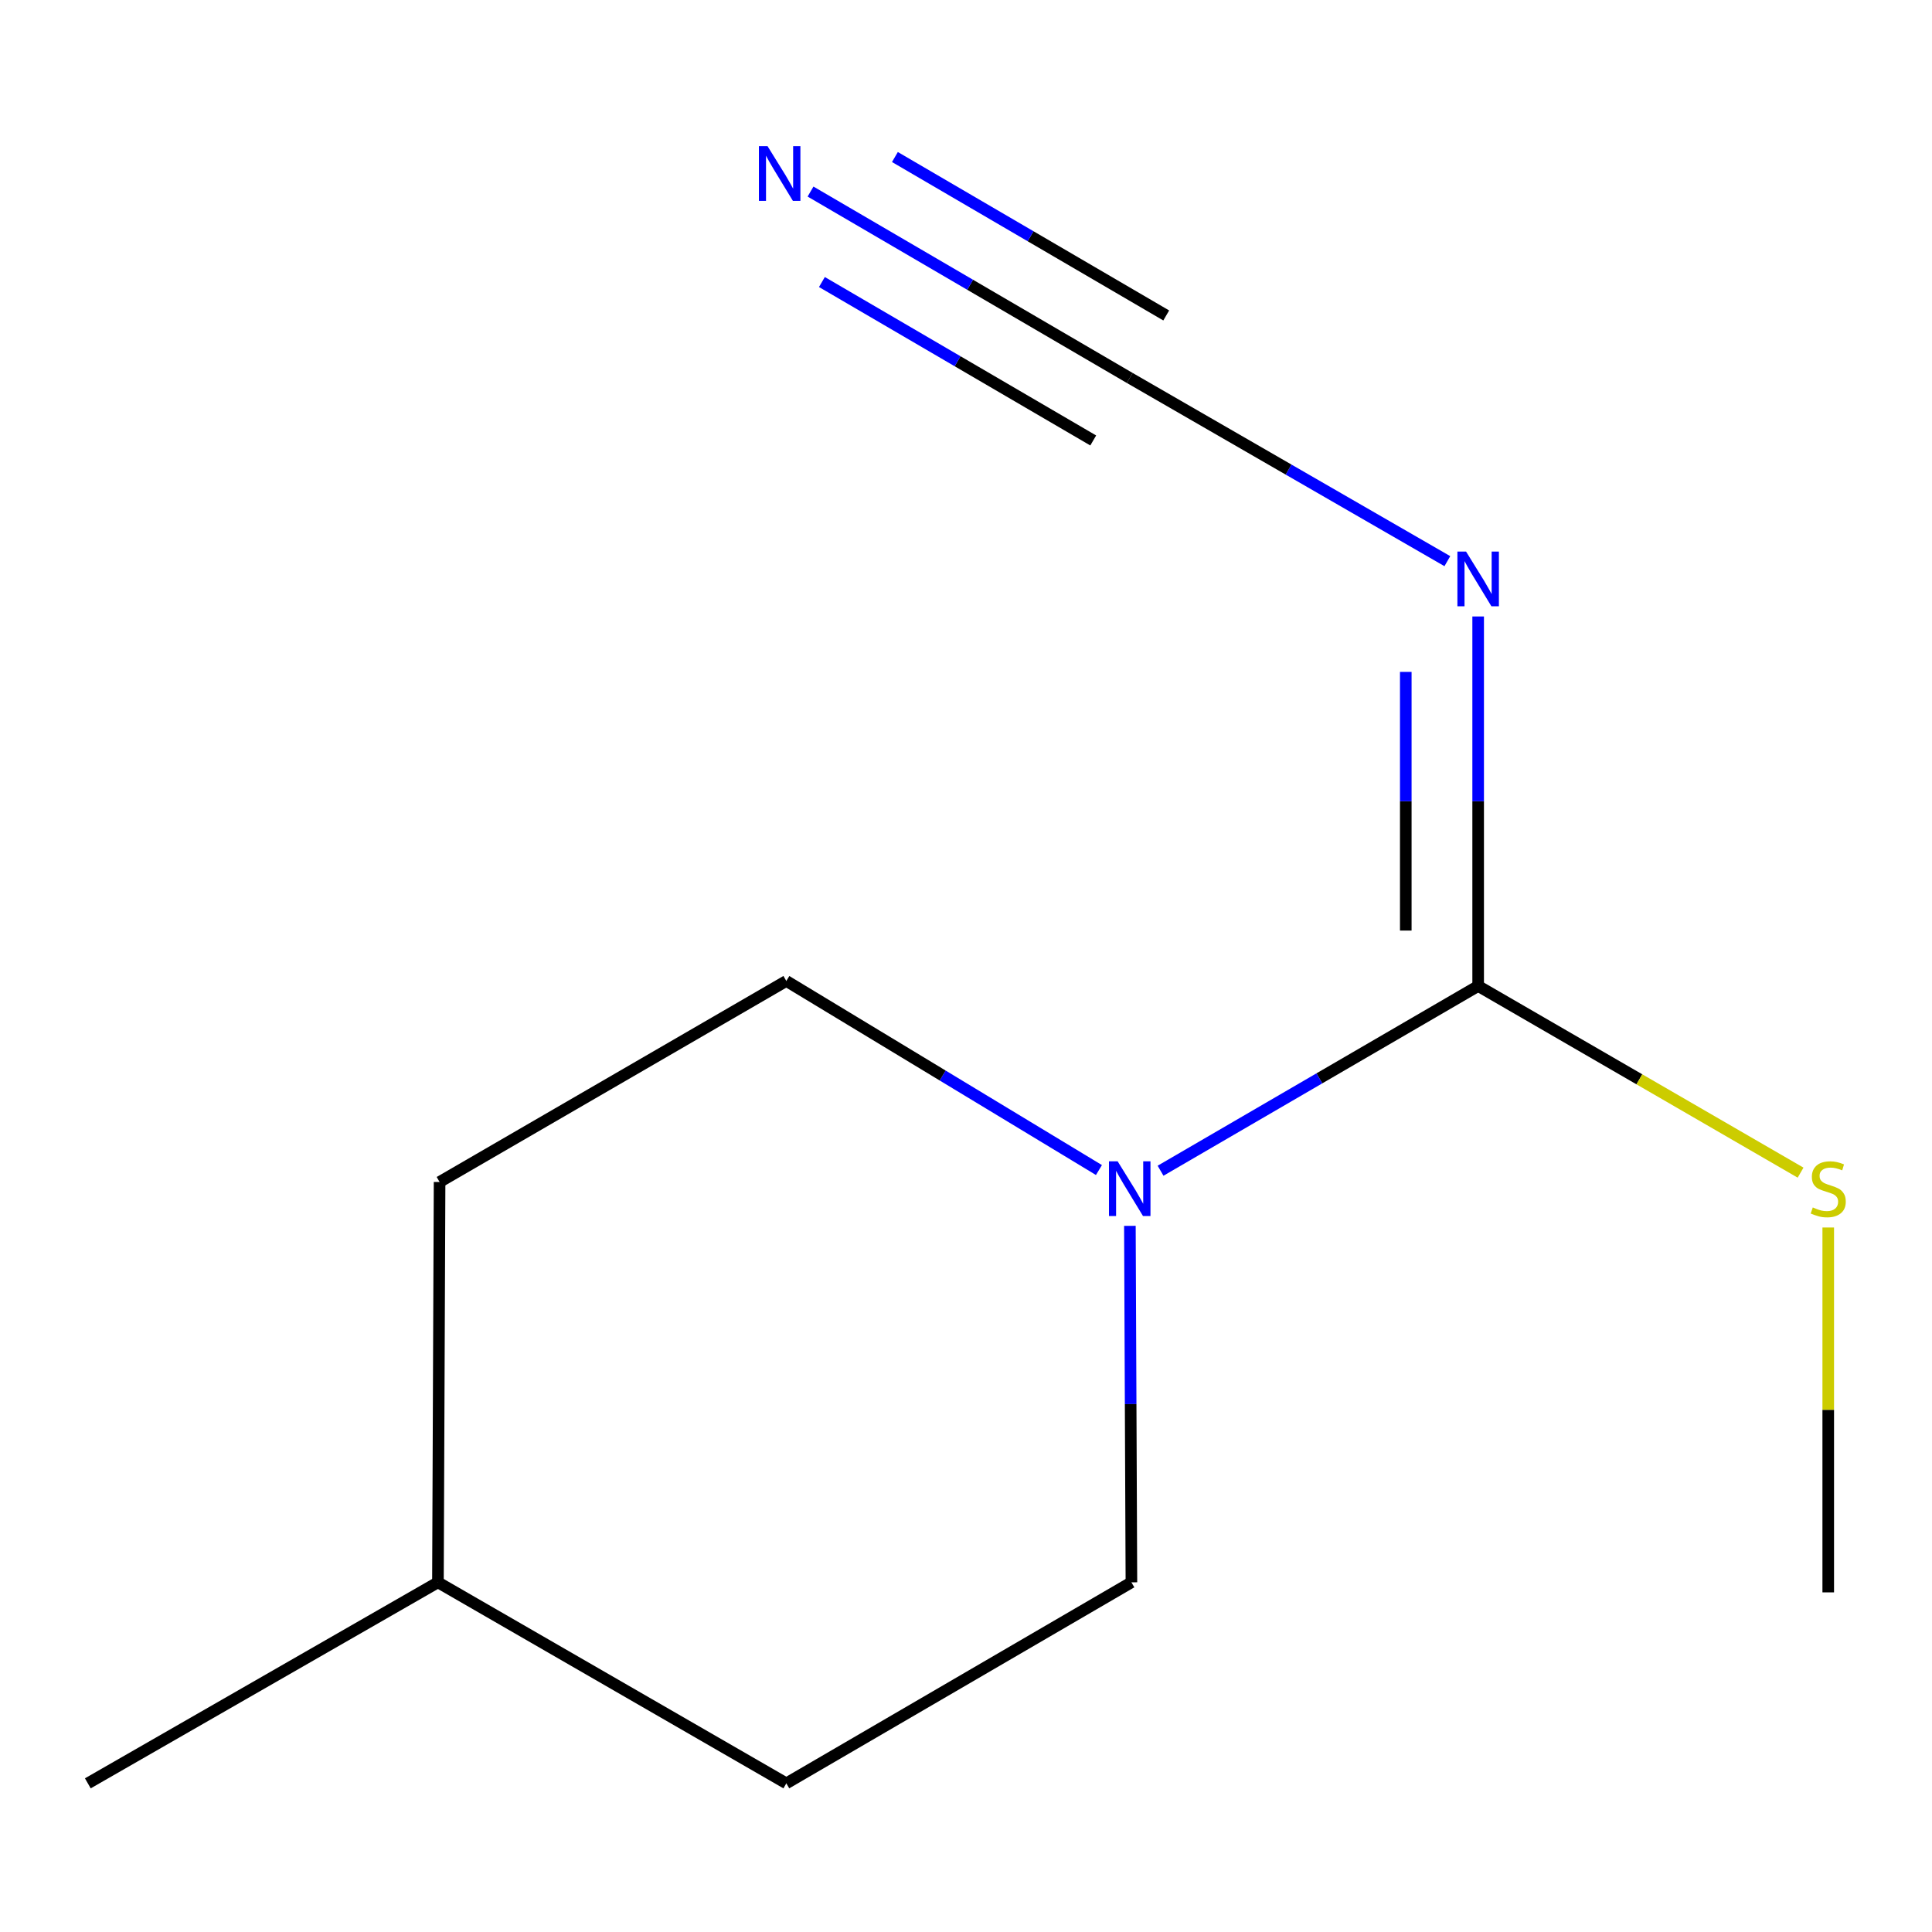 <?xml version='1.0' encoding='iso-8859-1'?>
<svg version='1.1' baseProfile='full'
              xmlns='http://www.w3.org/2000/svg'
                      xmlns:rdkit='http://www.rdkit.org/xml'
                      xmlns:xlink='http://www.w3.org/1999/xlink'
                  xml:space='preserve'
width='1000px' height='1000px' viewBox='0 0 1000 1000'>
<!-- END OF HEADER -->
<rect style='opacity:1.0;fill:#FFFFFF;stroke:none' width='1000' height='1000' x='0' y='0'> </rect>
<path class='bond-0' d='M 765.092,510.349 L 765.092,414.716' style='fill:none;fill-rule:evenodd;stroke:#000000;stroke-width:6px;stroke-linecap:butt;stroke-linejoin:miter;stroke-opacity:1' />
<path class='bond-0' d='M 765.092,414.716 L 765.092,319.084' style='fill:none;fill-rule:evenodd;stroke:#0000FF;stroke-width:6px;stroke-linecap:butt;stroke-linejoin:miter;stroke-opacity:1' />
<path class='bond-0' d='M 727.628,481.659 L 727.628,414.716' style='fill:none;fill-rule:evenodd;stroke:#000000;stroke-width:6px;stroke-linecap:butt;stroke-linejoin:miter;stroke-opacity:1' />
<path class='bond-0' d='M 727.628,414.716 L 727.628,347.774' style='fill:none;fill-rule:evenodd;stroke:#0000FF;stroke-width:6px;stroke-linecap:butt;stroke-linejoin:miter;stroke-opacity:1' />
<path class='bond-1' d='M 765.092,510.349 L 682.897,558.158' style='fill:none;fill-rule:evenodd;stroke:#000000;stroke-width:6px;stroke-linecap:butt;stroke-linejoin:miter;stroke-opacity:1' />
<path class='bond-1' d='M 682.897,558.158 L 600.701,605.967' style='fill:none;fill-rule:evenodd;stroke:#0000FF;stroke-width:6px;stroke-linecap:butt;stroke-linejoin:miter;stroke-opacity:1' />
<path class='bond-6' d='M 765.092,510.349 L 848.535,558.655' style='fill:none;fill-rule:evenodd;stroke:#000000;stroke-width:6px;stroke-linecap:butt;stroke-linejoin:miter;stroke-opacity:1' />
<path class='bond-6' d='M 848.535,558.655 L 931.977,606.961' style='fill:none;fill-rule:evenodd;stroke:#CCCC00;stroke-width:6px;stroke-linecap:butt;stroke-linejoin:miter;stroke-opacity:1' />
<path class='bond-2' d='M 749.147,290.46 L 666.946,243.046' style='fill:none;fill-rule:evenodd;stroke:#0000FF;stroke-width:6px;stroke-linecap:butt;stroke-linejoin:miter;stroke-opacity:1' />
<path class='bond-2' d='M 666.946,243.046 L 584.745,195.632' style='fill:none;fill-rule:evenodd;stroke:#000000;stroke-width:6px;stroke-linecap:butt;stroke-linejoin:miter;stroke-opacity:1' />
<path class='bond-4' d='M 568.812,605.611 L 487.907,556.679' style='fill:none;fill-rule:evenodd;stroke:#0000FF;stroke-width:6px;stroke-linecap:butt;stroke-linejoin:miter;stroke-opacity:1' />
<path class='bond-4' d='M 487.907,556.679 L 407.001,507.747' style='fill:none;fill-rule:evenodd;stroke:#000000;stroke-width:6px;stroke-linecap:butt;stroke-linejoin:miter;stroke-opacity:1' />
<path class='bond-5' d='M 584.828,634.501 L 585.224,726.755' style='fill:none;fill-rule:evenodd;stroke:#0000FF;stroke-width:6px;stroke-linecap:butt;stroke-linejoin:miter;stroke-opacity:1' />
<path class='bond-5' d='M 585.224,726.755 L 585.62,819.009' style='fill:none;fill-rule:evenodd;stroke:#000000;stroke-width:6px;stroke-linecap:butt;stroke-linejoin:miter;stroke-opacity:1' />
<path class='bond-3' d='M 584.745,195.632 L 502.138,147.393' style='fill:none;fill-rule:evenodd;stroke:#000000;stroke-width:6px;stroke-linecap:butt;stroke-linejoin:miter;stroke-opacity:1' />
<path class='bond-3' d='M 502.138,147.393 L 419.532,99.153' style='fill:none;fill-rule:evenodd;stroke:#0000FF;stroke-width:6px;stroke-linecap:butt;stroke-linejoin:miter;stroke-opacity:1' />
<path class='bond-3' d='M 603.638,163.281 L 533.422,122.277' style='fill:none;fill-rule:evenodd;stroke:#000000;stroke-width:6px;stroke-linecap:butt;stroke-linejoin:miter;stroke-opacity:1' />
<path class='bond-3' d='M 533.422,122.277 L 463.206,81.273' style='fill:none;fill-rule:evenodd;stroke:#0000FF;stroke-width:6px;stroke-linecap:butt;stroke-linejoin:miter;stroke-opacity:1' />
<path class='bond-3' d='M 565.853,227.984 L 495.637,186.98' style='fill:none;fill-rule:evenodd;stroke:#000000;stroke-width:6px;stroke-linecap:butt;stroke-linejoin:miter;stroke-opacity:1' />
<path class='bond-3' d='M 495.637,186.98 L 425.421,145.977' style='fill:none;fill-rule:evenodd;stroke:#0000FF;stroke-width:6px;stroke-linecap:butt;stroke-linejoin:miter;stroke-opacity:1' />
<path class='bond-8' d='M 407.001,507.747 L 227.528,611.792' style='fill:none;fill-rule:evenodd;stroke:#000000;stroke-width:6px;stroke-linecap:butt;stroke-linejoin:miter;stroke-opacity:1' />
<path class='bond-7' d='M 585.62,819.009 L 407.001,923.054' style='fill:none;fill-rule:evenodd;stroke:#000000;stroke-width:6px;stroke-linecap:butt;stroke-linejoin:miter;stroke-opacity:1' />
<path class='bond-10' d='M 946.292,635.351 L 946.292,729.782' style='fill:none;fill-rule:evenodd;stroke:#CCCC00;stroke-width:6px;stroke-linecap:butt;stroke-linejoin:miter;stroke-opacity:1' />
<path class='bond-10' d='M 946.292,729.782 L 946.292,824.212' style='fill:none;fill-rule:evenodd;stroke:#000000;stroke-width:6px;stroke-linecap:butt;stroke-linejoin:miter;stroke-opacity:1' />
<path class='bond-9' d='M 407.001,923.054 L 226.675,819.009' style='fill:none;fill-rule:evenodd;stroke:#000000;stroke-width:6px;stroke-linecap:butt;stroke-linejoin:miter;stroke-opacity:1' />
<path class='bond-12' d='M 227.528,611.792 L 226.675,819.009' style='fill:none;fill-rule:evenodd;stroke:#000000;stroke-width:6px;stroke-linecap:butt;stroke-linejoin:miter;stroke-opacity:1' />
<path class='bond-11' d='M 226.675,819.009 L 45.455,923.054' style='fill:none;fill-rule:evenodd;stroke:#000000;stroke-width:6px;stroke-linecap:butt;stroke-linejoin:miter;stroke-opacity:1' />
<path  class='atom-1' d='M 758.832 285.497
L 768.112 300.497
Q 769.032 301.977, 770.512 304.657
Q 771.992 307.337, 772.072 307.497
L 772.072 285.497
L 775.832 285.497
L 775.832 313.817
L 771.952 313.817
L 761.992 297.417
Q 760.832 295.497, 759.592 293.297
Q 758.392 291.097, 758.032 290.417
L 758.032 313.817
L 754.352 313.817
L 754.352 285.497
L 758.832 285.497
' fill='#0000FF'/>
<path  class='atom-2' d='M 578.485 601.087
L 587.765 616.087
Q 588.685 617.567, 590.165 620.247
Q 591.645 622.927, 591.725 623.087
L 591.725 601.087
L 595.485 601.087
L 595.485 629.407
L 591.605 629.407
L 581.645 613.007
Q 580.485 611.087, 579.245 608.887
Q 578.045 606.687, 577.685 606.007
L 577.685 629.407
L 574.005 629.407
L 574.005 601.087
L 578.485 601.087
' fill='#0000FF'/>
<path  class='atom-4' d='M 397.286 75.658
L 406.566 90.658
Q 407.486 92.138, 408.966 94.818
Q 410.446 97.498, 410.526 97.658
L 410.526 75.658
L 414.286 75.658
L 414.286 103.978
L 410.406 103.978
L 400.446 87.578
Q 399.286 85.658, 398.046 83.458
Q 396.846 81.258, 396.486 80.578
L 396.486 103.978
L 392.806 103.978
L 392.806 75.658
L 397.286 75.658
' fill='#0000FF'/>
<path  class='atom-7' d='M 938.292 624.967
Q 938.612 625.087, 939.932 625.647
Q 941.252 626.207, 942.692 626.567
Q 944.172 626.887, 945.612 626.887
Q 948.292 626.887, 949.852 625.607
Q 951.412 624.287, 951.412 622.007
Q 951.412 620.447, 950.612 619.487
Q 949.852 618.527, 948.652 618.007
Q 947.452 617.487, 945.452 616.887
Q 942.932 616.127, 941.412 615.407
Q 939.932 614.687, 938.852 613.167
Q 937.812 611.647, 937.812 609.087
Q 937.812 605.527, 940.212 603.327
Q 942.652 601.127, 947.452 601.127
Q 950.732 601.127, 954.452 602.687
L 953.532 605.767
Q 950.132 604.367, 947.572 604.367
Q 944.812 604.367, 943.292 605.527
Q 941.772 606.647, 941.812 608.607
Q 941.812 610.127, 942.572 611.047
Q 943.372 611.967, 944.492 612.487
Q 945.652 613.007, 947.572 613.607
Q 950.132 614.407, 951.652 615.207
Q 953.172 616.007, 954.252 617.647
Q 955.372 619.247, 955.372 622.007
Q 955.372 625.927, 952.732 628.047
Q 950.132 630.127, 945.772 630.127
Q 943.252 630.127, 941.332 629.567
Q 939.452 629.047, 937.212 628.127
L 938.292 624.967
' fill='#CCCC00'/>
</svg>
